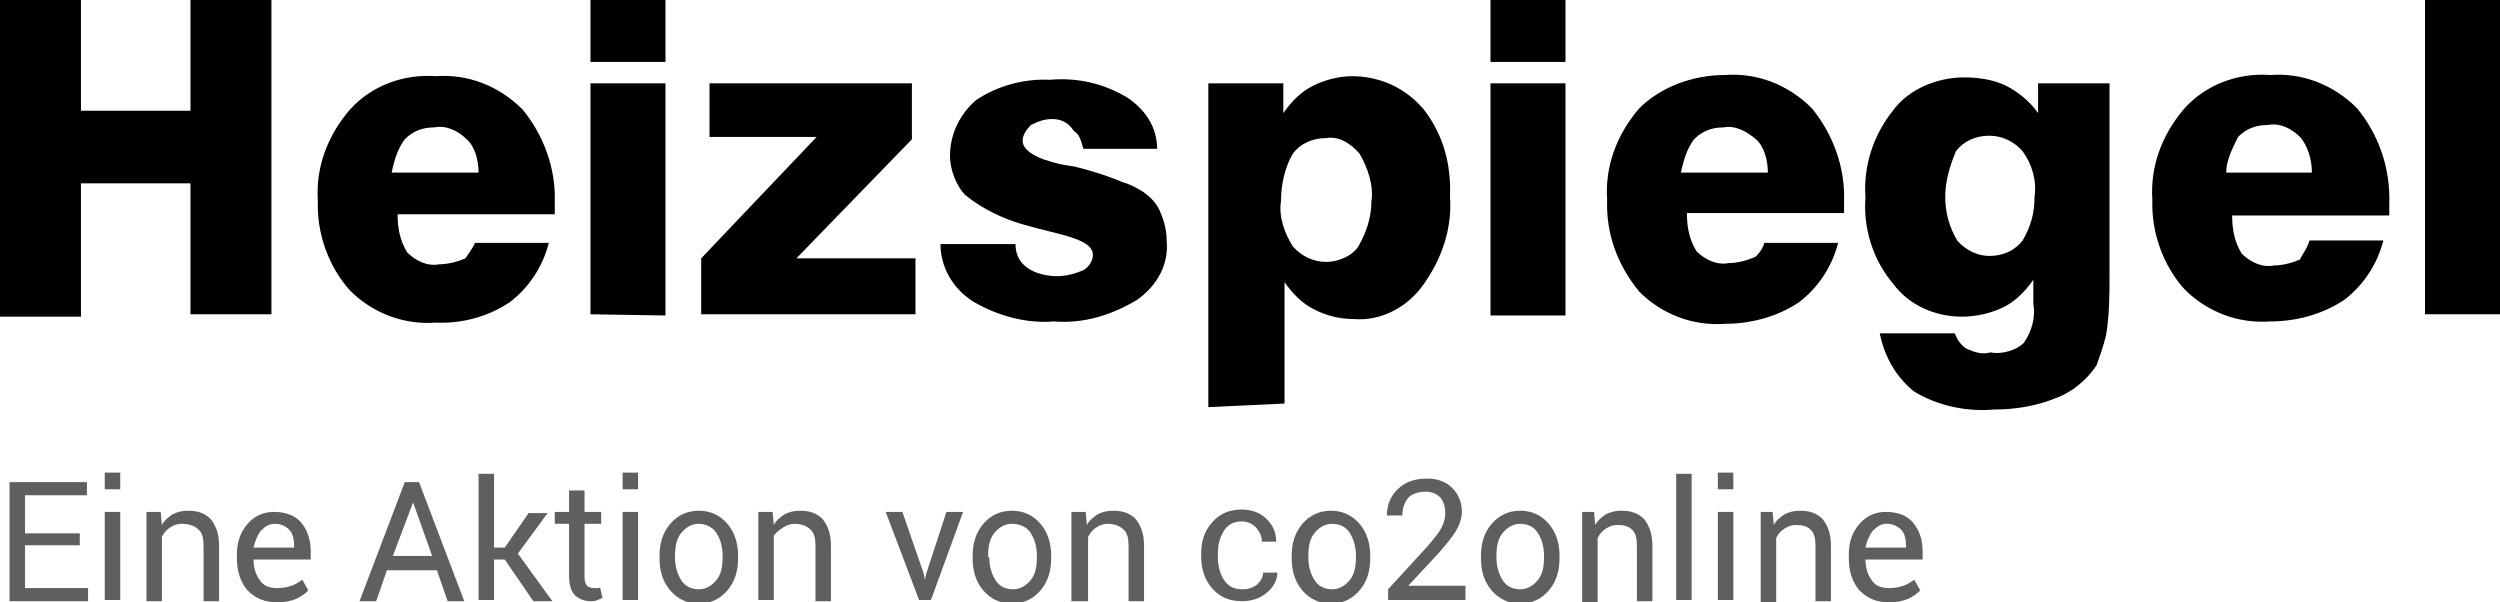 <?xml version="1.0" encoding="utf-8"?>
<!-- Generator: Adobe Illustrator 22.1.0, SVG Export Plug-In . SVG Version: 6.00 Build 0)  -->
<svg version="1.1" id="Ebene_1" xmlns="http://www.w3.org/2000/svg" xmlns:xlink="http://www.w3.org/1999/xlink" x="0px" y="0px"
	 viewBox="0 0 210 50.6" style="enable-background:new 0 0 210 50.6;" xml:space="preserve">
<style type="text/css">
	.st0{enable-background:new    ;}
	.st1{fill:#5F5F5F;}
</style>
<g id="Tagline">
	<g class="st0">
		<path class="st1" d="M6.7,45.8H2.1v3.6h5.3v1.1H0.8v-10h6.5v1.1H2.1v3.2h4.6V45.8z"/>
		<path class="st1" d="M10.2,41.1H8.8v-1.4h1.3V41.1z M10.2,50.4H8.8V43h1.3V50.4z"/>
		<path class="st1" d="M13.5,43l0.1,1.1c0.2-0.4,0.6-0.7,0.9-0.9c0.4-0.2,0.8-0.3,1.3-0.3c0.8,0,1.4,0.2,1.9,0.7
			c0.4,0.5,0.7,1.2,0.7,2.2v4.7h-1.3v-4.6c0-0.7-0.1-1.1-0.4-1.4S15.9,44,15.3,44c-0.4,0-0.7,0.1-1,0.3s-0.5,0.4-0.7,0.8v5.4h-1.3
			V43H13.5z"/>
		<path class="st1" d="M23.3,50.6c-1,0-1.8-0.3-2.5-1c-0.6-0.7-0.9-1.6-0.9-2.7v-0.3c0-1.1,0.3-1.9,0.9-2.6c0.6-0.7,1.4-1,2.2-1
			c1,0,1.8,0.3,2.3,0.9s0.8,1.4,0.8,2.4V47h-4.8l0,0c0,0.7,0.2,1.3,0.5,1.7c0.3,0.5,0.8,0.7,1.5,0.7c0.5,0,0.9-0.1,1.2-0.2
			c0.3-0.1,0.6-0.3,0.9-0.5l0.5,0.9c-0.3,0.3-0.6,0.5-1,0.7C24.4,50.5,23.9,50.6,23.3,50.6z M23.1,44c-0.5,0-0.8,0.2-1.2,0.6
			c-0.3,0.4-0.5,0.9-0.6,1.4l0,0h3.4v-0.2c0-0.5-0.1-1-0.4-1.3S23.6,44,23.1,44z"/>
		<path class="st1" d="M36.7,47.9h-4.2l-0.9,2.6h-1.4l3.8-10h1.2l3.8,10h-1.4L36.7,47.9z M33,46.7h3.3l-1.6-4.5h0L33,46.7z"/>
		<path class="st1" d="M42.4,47h-0.9v3.4h-1.3V39.8h1.3v6.2h0.9l2-2.9H46l-2.5,3.4l2.9,4h-1.6L42.4,47z"/>
		<path class="st1" d="M49.1,41.2V43h1.4v1h-1.4v4.5c0,0.3,0.1,0.6,0.2,0.7s0.3,0.2,0.6,0.2c0.1,0,0.2,0,0.3,0s0.2,0,0.2-0.1
			l0.2,0.9c-0.1,0.1-0.2,0.1-0.4,0.2c-0.2,0.1-0.4,0.1-0.6,0.1c-0.5,0-1-0.2-1.3-0.5c-0.3-0.3-0.5-0.8-0.5-1.6V44h-1.2v-1h1.2v-1.8
			H49.1z"/>
		<path class="st1" d="M53.6,41.1h-1.3v-1.4h1.3V41.1z M53.6,50.4h-1.3V43h1.3V50.4z"/>
		<path class="st1" d="M55.4,46.7c0-1.1,0.3-2,0.9-2.7c0.6-0.7,1.4-1.1,2.4-1.1c1,0,1.8,0.4,2.4,1.1s0.9,1.6,0.9,2.7v0.2
			c0,1.1-0.3,2-0.9,2.7s-1.4,1.1-2.4,1.1s-1.8-0.4-2.4-1.1c-0.6-0.7-0.9-1.6-0.9-2.7V46.7z M56.7,46.8c0,0.8,0.2,1.4,0.5,1.9
			s0.8,0.8,1.5,0.8c0.6,0,1.1-0.3,1.5-0.8s0.5-1.2,0.5-1.9v-0.1c0-0.8-0.2-1.4-0.5-1.9S59.3,44,58.7,44c-0.6,0-1.1,0.3-1.5,0.8
			s-0.5,1.2-0.5,1.9V46.8z"/>
		<path class="st1" d="M64.9,43l0.1,1.1c0.2-0.4,0.6-0.7,0.9-0.9c0.4-0.2,0.8-0.3,1.3-0.3c0.8,0,1.4,0.2,1.9,0.7
			c0.4,0.5,0.7,1.2,0.7,2.2v4.7h-1.3v-4.6c0-0.7-0.1-1.1-0.4-1.4S67.3,44,66.8,44c-0.4,0-0.7,0.1-1,0.3S65.2,44.7,65,45v5.4h-1.3V43
			H64.9z"/>
		<path class="st1" d="M77.6,48.2l0.1,0.5h0l0.1-0.5l1.7-5.2h1.4l-2.7,7.4h-1L74.4,43h1.4L77.6,48.2z"/>
		<path class="st1" d="M81.7,46.7c0-1.1,0.3-2,0.9-2.7c0.6-0.7,1.4-1.1,2.4-1.1c1,0,1.8,0.4,2.4,1.1s0.9,1.6,0.9,2.7v0.2
			c0,1.1-0.3,2-0.9,2.7s-1.4,1.1-2.4,1.1s-1.8-0.4-2.4-1.1c-0.6-0.7-0.9-1.6-0.9-2.7V46.7z M83.1,46.8c0,0.8,0.2,1.4,0.5,1.9
			s0.8,0.8,1.5,0.8c0.6,0,1.1-0.3,1.5-0.8s0.5-1.2,0.5-1.9v-0.1c0-0.8-0.2-1.4-0.5-1.9S85.7,44,85,44c-0.6,0-1.1,0.3-1.5,0.8
			s-0.5,1.2-0.5,1.9V46.8z"/>
		<path class="st1" d="M91.2,43l0.1,1.1c0.2-0.4,0.6-0.7,0.9-0.9c0.4-0.2,0.8-0.3,1.3-0.3c0.8,0,1.4,0.2,1.9,0.7
			c0.4,0.5,0.7,1.2,0.7,2.2v4.7h-1.3v-4.6c0-0.7-0.1-1.1-0.4-1.4S93.6,44,93.1,44c-0.4,0-0.7,0.1-1,0.3s-0.5,0.4-0.7,0.8v5.4H90V43
			H91.2z"/>
		<path class="st1" d="M104.4,49.5c0.4,0,0.8-0.1,1.2-0.4c0.3-0.3,0.5-0.6,0.5-1h1.2l0,0c0,0.6-0.3,1.2-0.9,1.7s-1.3,0.7-2.1,0.7
			c-1.1,0-1.9-0.4-2.5-1.1s-0.9-1.6-0.9-2.6v-0.3c0-1.1,0.3-1.9,0.9-2.6c0.6-0.7,1.4-1.1,2.5-1.1c0.9,0,1.6,0.3,2.1,0.8
			s0.8,1.1,0.8,1.9l0,0h-1.2c0-0.5-0.2-0.8-0.5-1.2c-0.3-0.3-0.7-0.5-1.2-0.5c-0.7,0-1.2,0.3-1.5,0.8c-0.3,0.5-0.5,1.1-0.5,1.9v0.3
			c0,0.8,0.2,1.4,0.5,1.9C103.2,49.3,103.7,49.5,104.4,49.5z"/>
		<path class="st1" d="M108.5,46.7c0-1.1,0.3-2,0.9-2.7c0.6-0.7,1.4-1.1,2.4-1.1c1,0,1.8,0.4,2.4,1.1s0.9,1.6,0.9,2.7v0.2
			c0,1.1-0.3,2-0.9,2.7s-1.4,1.1-2.4,1.1s-1.8-0.4-2.4-1.1c-0.6-0.7-0.9-1.6-0.9-2.7V46.7z M109.9,46.8c0,0.8,0.2,1.4,0.5,1.9
			s0.8,0.8,1.5,0.8c0.6,0,1.1-0.3,1.5-0.8s0.5-1.2,0.5-1.9v-0.1c0-0.8-0.2-1.4-0.5-1.9s-0.8-0.8-1.5-0.8c-0.6,0-1.1,0.3-1.5,0.8
			s-0.5,1.2-0.5,1.9V46.8z"/>
		<path class="st1" d="M123.1,50.4h-6.5v-0.9l3.3-3.6c0.6-0.7,1-1.2,1.2-1.6s0.3-0.8,0.3-1.2c0-0.5-0.1-0.9-0.4-1.3
			c-0.3-0.3-0.7-0.5-1.2-0.5c-0.7,0-1.2,0.2-1.5,0.5c-0.3,0.4-0.5,0.8-0.5,1.5h-1.3l0,0c0-0.9,0.3-1.6,0.9-2.2s1.4-0.9,2.5-0.9
			c0.9,0,1.6,0.3,2.1,0.8c0.5,0.5,0.8,1.2,0.8,2c0,0.5-0.2,1.1-0.5,1.6c-0.3,0.5-0.8,1.1-1.4,1.8l-2.6,2.8l0,0h4.8V50.4z"/>
		<path class="st1" d="M124.4,46.7c0-1.1,0.3-2,0.9-2.7c0.6-0.7,1.4-1.1,2.4-1.1c1,0,1.8,0.4,2.4,1.1s0.9,1.6,0.9,2.7v0.2
			c0,1.1-0.3,2-0.9,2.7s-1.4,1.1-2.4,1.1s-1.8-0.4-2.4-1.1c-0.6-0.7-0.9-1.6-0.9-2.7V46.7z M125.7,46.8c0,0.8,0.2,1.4,0.5,1.9
			s0.8,0.8,1.5,0.8c0.6,0,1.1-0.3,1.5-0.8s0.5-1.2,0.5-1.9v-0.1c0-0.8-0.2-1.4-0.5-1.9s-0.8-0.8-1.5-0.8c-0.6,0-1.1,0.3-1.5,0.8
			s-0.5,1.2-0.5,1.9V46.8z"/>
		<path class="st1" d="M133.9,43l0.1,1.1c0.2-0.4,0.6-0.7,0.9-0.9c0.4-0.2,0.8-0.3,1.3-0.3c0.8,0,1.4,0.2,1.9,0.7
			c0.4,0.5,0.7,1.2,0.7,2.2v4.7h-1.3v-4.6c0-0.7-0.1-1.1-0.4-1.4s-0.7-0.4-1.2-0.4c-0.4,0-0.7,0.1-1,0.3s-0.5,0.4-0.7,0.8v5.4h-1.3
			V43H133.9z"/>
		<path class="st1" d="M142.1,50.4h-1.3V39.8h1.3V50.4z"/>
		<path class="st1" d="M145.6,41.1h-1.3v-1.4h1.3V41.1z M145.6,50.4h-1.3V43h1.3V50.4z"/>
		<path class="st1" d="M148.9,43l0.1,1.1c0.2-0.4,0.6-0.7,0.9-0.9c0.4-0.2,0.8-0.3,1.3-0.3c0.8,0,1.4,0.2,1.9,0.7
			c0.4,0.5,0.7,1.2,0.7,2.2v4.7h-1.3v-4.6c0-0.7-0.1-1.1-0.4-1.4s-0.7-0.4-1.2-0.4c-0.4,0-0.7,0.1-1,0.3s-0.5,0.4-0.7,0.8v5.4h-1.3
			V43H148.9z"/>
		<path class="st1" d="M158.7,50.6c-1,0-1.8-0.3-2.5-1c-0.6-0.7-0.9-1.6-0.9-2.7v-0.3c0-1.1,0.3-1.9,0.9-2.6c0.6-0.7,1.4-1,2.2-1
			c1,0,1.8,0.3,2.3,0.9s0.8,1.4,0.8,2.4V47h-4.8l0,0c0,0.7,0.2,1.3,0.5,1.7c0.3,0.5,0.8,0.7,1.5,0.7c0.5,0,0.9-0.1,1.2-0.2
			c0.3-0.1,0.6-0.3,0.9-0.5l0.5,0.9c-0.3,0.3-0.6,0.5-1,0.7C159.8,50.5,159.3,50.6,158.7,50.6z M158.5,44c-0.5,0-0.8,0.2-1.2,0.6
			c-0.3,0.4-0.5,0.9-0.6,1.4l0,0h3.4v-0.2c0-0.5-0.1-1-0.4-1.3S159,44,158.5,44z"/>
	</g>
</g>
<g id="Heizpsiegel">
	<path d="M0,26.4V0h6.8v9.3H16V0h6.8v26.4H16v-11H6.8v11.2H0V26.4z M39.9,20.4h6.2c-0.5,2-1.7,3.8-3.3,5c-1.8,1.2-4,1.8-6.2,1.7
		c-2.7,0.2-5.3-0.8-7.2-2.7c-1.8-2-2.8-4.8-2.7-7.5c-0.2-2.8,0.8-5.5,2.7-7.7c1.8-2,4.5-3,7.2-2.8c2.7-0.2,5.3,0.8,7.3,2.8
		c1.8,2.2,2.8,5,2.7,7.8c0,0.3,0,0.5,0,0.7s0,0.3,0,0.3H33.4c0,1.2,0.2,2.2,0.8,3.2c0.7,0.7,1.7,1.2,2.7,1c0.7,0,1.5-0.2,2.2-0.5
		C39.2,21.5,39.7,20.9,39.9,20.4z M32.9,14.5h7.3c0-1-0.3-2.2-1-2.8c-0.7-0.7-1.7-1.2-2.7-1c-1,0-1.8,0.3-2.5,1
		C33.4,12.5,33.1,13.5,32.9,14.5z M49.6,5.2V0h6.3v5.2H49.6z M49.6,26.4V7h6.3v19.5L49.6,26.4L49.6,26.4z M58.9,26.4v-4.7l9.7-10.2
		h-9V7h17v4.7l-9.7,10h10v4.7H58.9z M79,20.5h6.3c0,0.8,0.3,1.5,1,2s1.7,0.7,2.5,0.7c0.7,0,1.5-0.2,2.2-0.5c0.5-0.3,0.8-0.8,0.8-1.3
		c0-0.8-1-1.3-3-1.8c-1.2-0.3-2-0.5-2.7-0.7c-1.8-0.5-3.5-1.3-5-2.5c-0.8-0.8-1.3-2.2-1.3-3.3c0-1.8,0.8-3.5,2.2-4.7
		c1.8-1.2,4-1.8,6.2-1.7c2.3-0.2,4.5,0.3,6.5,1.5c1.5,1,2.5,2.5,2.5,4.3H91c-0.2-0.7-0.3-1.2-0.8-1.5c-0.5-0.8-1.2-1-1.8-1
		c-0.7,0-1.2,0.2-1.8,0.5c-0.3,0.3-0.7,0.8-0.7,1.3c0,0.8,1,1.5,3.2,2l1.2,0.2c2,0.5,3.3,1,4,1.3c0.7,0.2,1.2,0.5,1.7,0.8
		c0.7,0.5,1.2,1,1.5,1.8c0.3,0.7,0.5,1.5,0.5,2.3c0.2,2-0.8,3.8-2.5,5c-2.2,1.3-4.5,2-7,1.8c-2.3,0.2-4.8-0.5-6.8-1.7
		C80,24.2,79,22.4,79,20.5L79,20.5z M101.5,34.2V7h6.3v2.5c0.7-1,1.5-1.8,2.5-2.3s2.2-0.8,3.3-0.8c2.3,0,4.5,1,6,2.8
		c1.7,2.2,2.3,4.7,2.2,7.3c0.2,2.7-0.7,5.3-2.3,7.5c-1.3,1.8-3.5,3-5.8,2.8c-1.2,0-2.3-0.3-3.3-0.8s-1.8-1.3-2.5-2.3v10.2
		L101.5,34.2z M115.2,16.9c0.2-1.3-0.3-2.8-1-4c-0.7-0.8-1.7-1.5-2.8-1.3c-1.2,0-2.2,0.5-2.8,1.3c-0.7,1.2-1,2.7-1,4
		c-0.2,1.3,0.3,2.7,1,3.8c0.7,0.8,1.7,1.3,2.8,1.3c1,0,2.2-0.5,2.7-1.3C114.8,19.5,115.2,18.2,115.2,16.9z M125.2,5.2V0h6.3v5.2
		H125.2z M125.2,26.5V7h6.3v19.5H125.2z M148.2,20.4h6.2c-0.5,2-1.7,3.8-3.3,5c-1.8,1.2-4,1.8-6.2,1.8c-2.7,0.2-5.3-0.8-7.2-2.7
		c-1.8-2.2-2.8-4.8-2.7-7.7c-0.2-2.8,0.8-5.5,2.7-7.7c1.8-1.8,4.5-2.8,7.2-2.8c2.7-0.2,5.3,0.8,7.3,2.8c1.8,2.2,2.8,5,2.7,7.8
		c0,0.3,0,0.5,0,0.7s0,0.3,0,0.3h-13.2c0,1.2,0.2,2.2,0.8,3.2c0.7,0.7,1.7,1.2,2.7,1c0.7,0,1.5-0.2,2.2-0.5
		C147.6,21.5,148.1,20.9,148.2,20.4L148.2,20.4z M141.2,14.5h7.3c0-1-0.3-2.2-1-2.8s-1.7-1.2-2.7-1c-1,0-1.8,0.3-2.5,1
		C141.7,12.5,141.4,13.5,141.2,14.5z M157.9,28h6.3c0.2,0.5,0.5,1,1,1.3c0.7,0.3,1.3,0.5,2,0.3c1,0.2,2.2-0.2,2.8-0.8
		c0.7-1,1-2.2,0.8-3.3v-2c-0.7,1-1.5,1.8-2.5,2.3s-2.3,0.8-3.5,0.8c-2.3,0-4.5-1-5.8-2.8c-1.7-2-2.5-4.7-2.3-7.2
		c-0.2-2.7,0.7-5.3,2.3-7.3c1.3-1.8,3.7-2.8,6-2.8c1.2,0,2.5,0.2,3.5,0.7s2,1.3,2.7,2.3V7h6v16c0,1.7,0,3.5-0.3,5.2
		c-0.2,0.8-0.5,1.7-0.8,2.5c-0.8,1.2-2,2.2-3.3,2.7c-1.7,0.7-3.5,1-5.3,1c-2.3,0.2-4.7-0.3-6.7-1.5C159.3,31.7,158.3,30,157.9,28
		L157.9,28z M163.4,16.5c0,1.3,0.3,2.5,1,3.7c0.7,0.8,1.7,1.3,2.7,1.3c1.2,0,2.2-0.5,2.8-1.3c0.7-1.2,1-2.3,1-3.7
		c0.2-1.3-0.2-2.7-1-3.8c-0.7-0.8-1.7-1.3-2.8-1.3c-1.2,0-2.2,0.5-2.8,1.3C163.8,13.9,163.4,15.2,163.4,16.5L163.4,16.5z M194,20.2
		h6.2c-0.5,2-1.7,3.8-3.3,5c-1.8,1.2-4,1.8-6.2,1.8c-2.7,0.2-5.3-0.8-7.2-2.7c-1.8-2-2.8-4.8-2.7-7.5c-0.2-2.8,0.8-5.5,2.7-7.7
		c1.8-2,4.5-3,7.2-2.8c2.7-0.2,5.3,0.8,7.3,2.8c1.8,2.2,2.8,5,2.7,8c0,0.3,0,0.5,0,0.7s0,0.3,0,0.3h-13.2c0,1.2,0.2,2.2,0.8,3.2
		c0.7,0.7,1.7,1.2,2.7,1c0.7,0,1.5-0.2,2.2-0.5C193.3,21.5,193.8,20.9,194,20.2L194,20.2z M187,14.5h7.2c0-1-0.3-2.2-1-3
		c-0.7-0.7-1.7-1.2-2.7-1c-1,0-1.8,0.3-2.5,1C187.5,12.5,187,13.5,187,14.5z M203.7,26.4V0h6.3v26.4C210,26.4,203.7,26.4,203.7,26.4
		z"/>
</g>
</svg>
